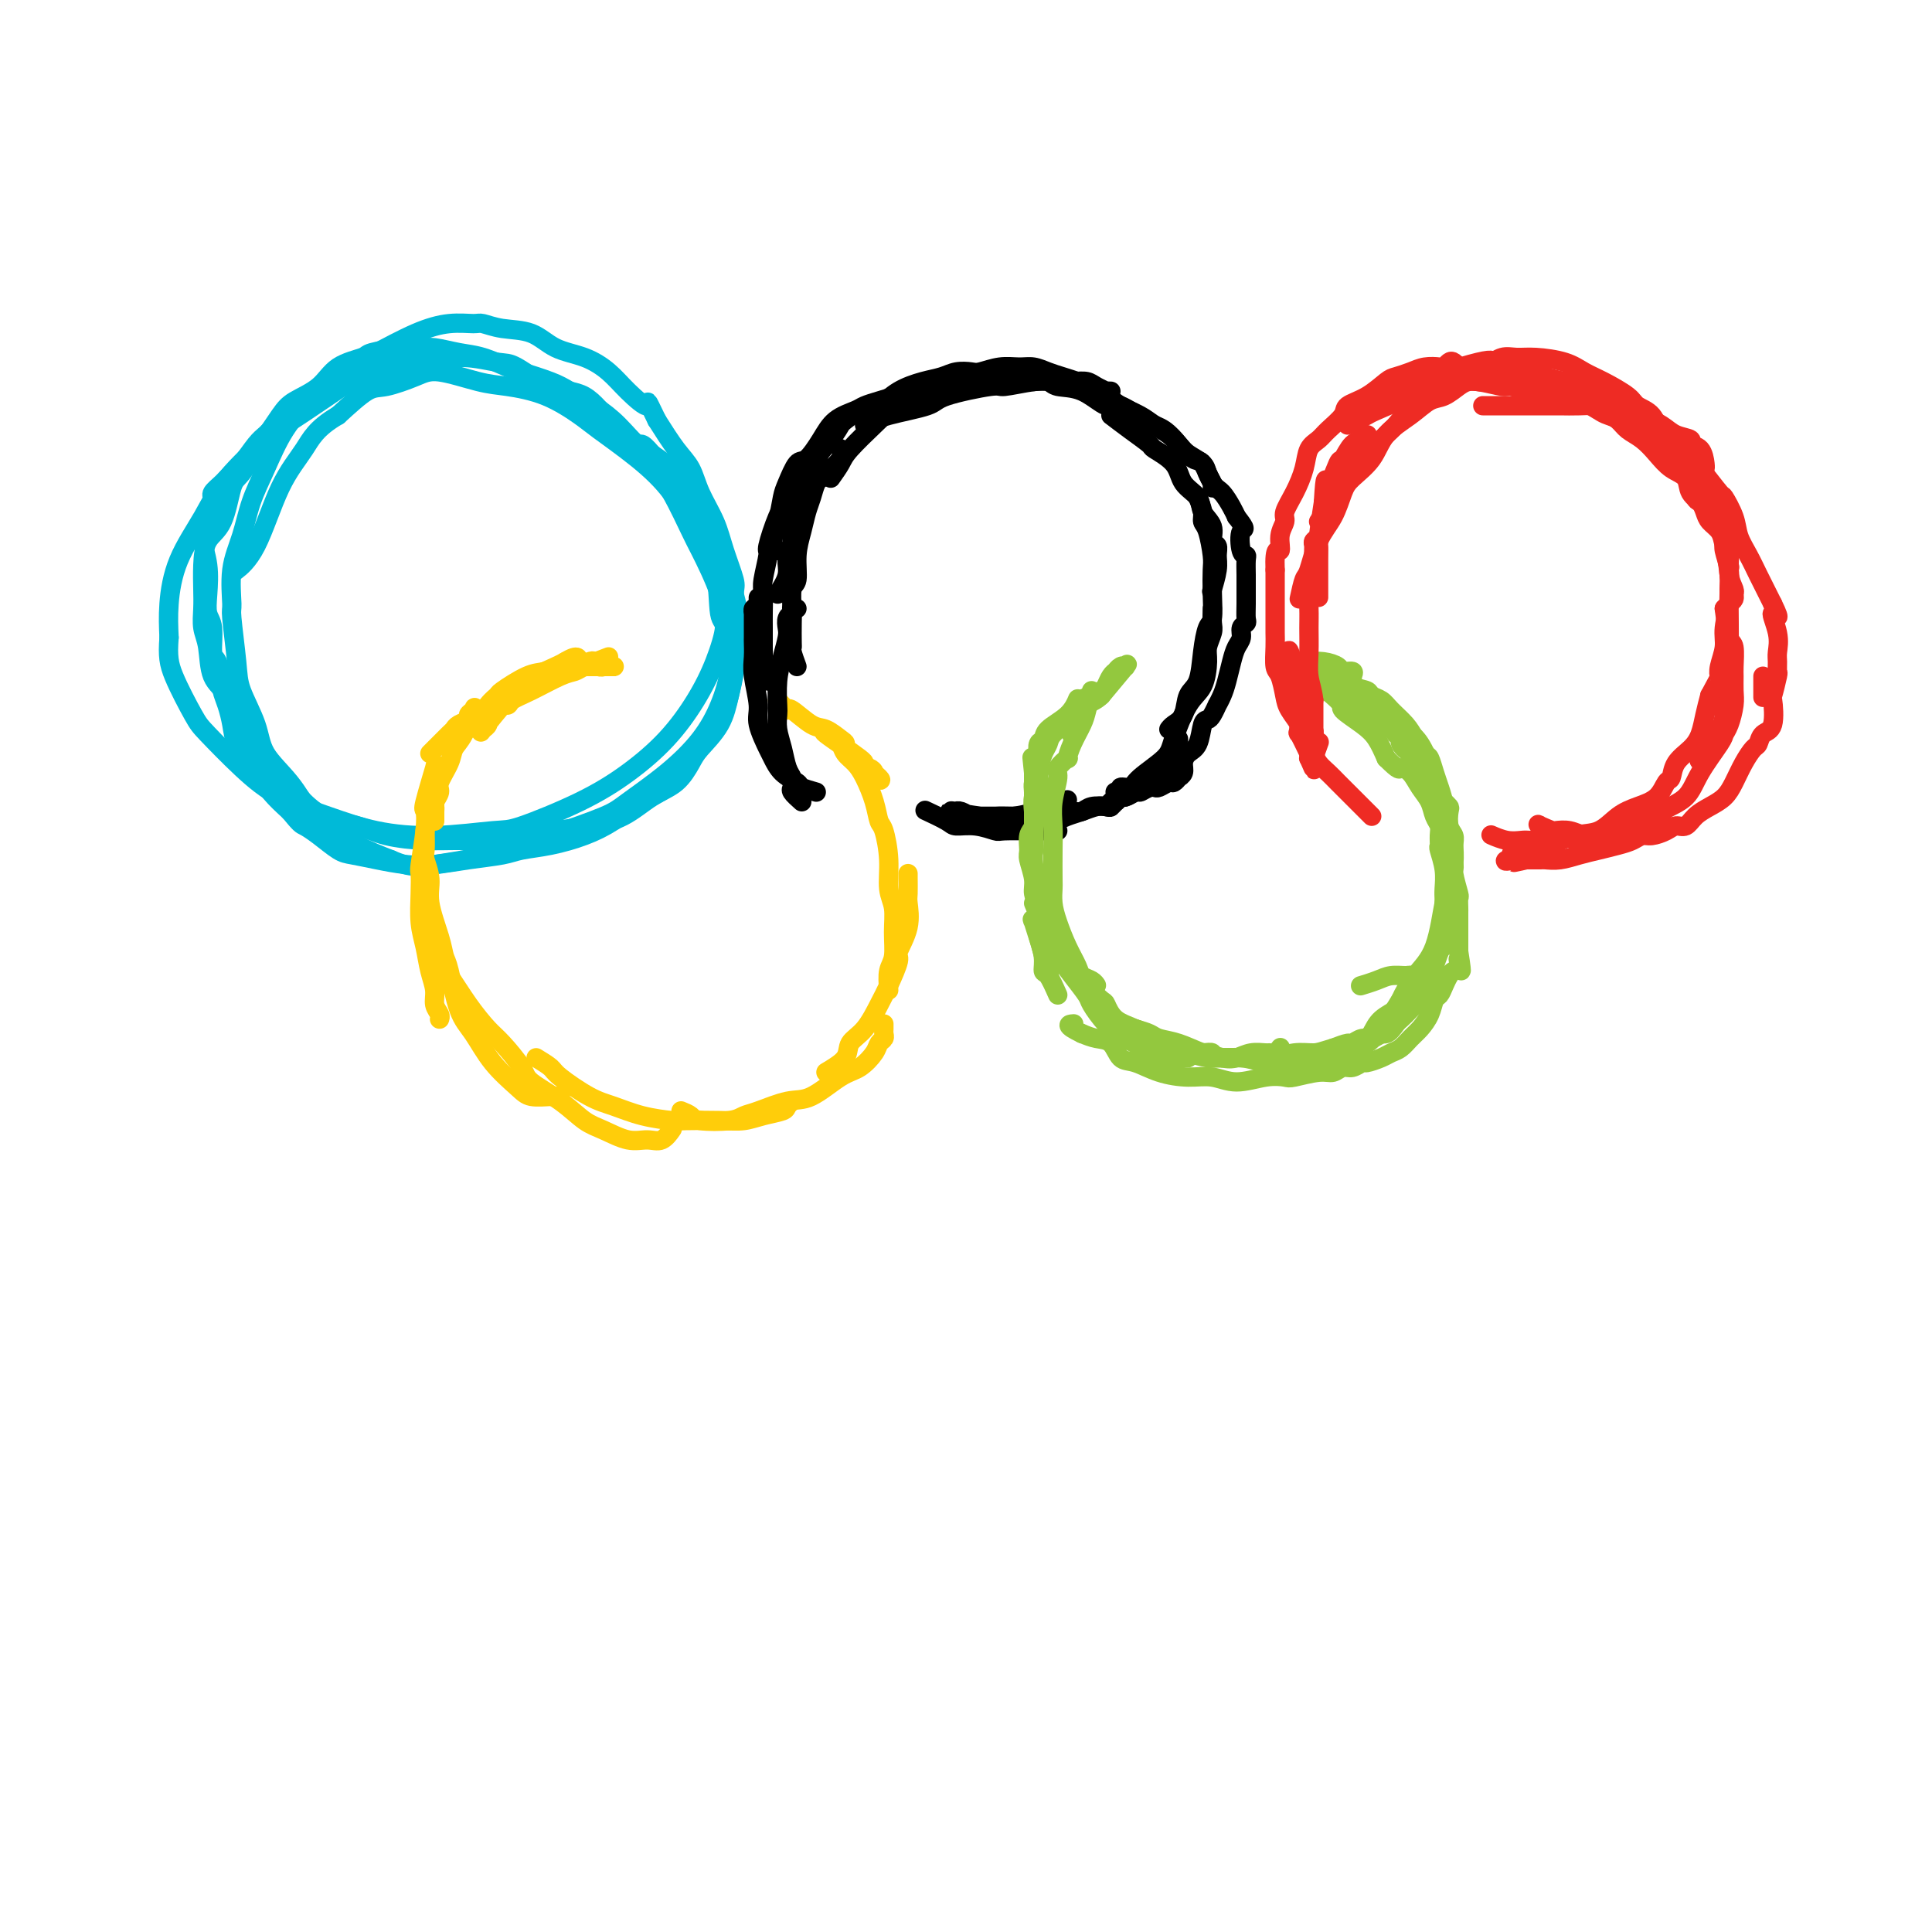 <svg viewBox='0 0 400 400' version='1.1' xmlns='http://www.w3.org/2000/svg' xmlns:xlink='http://www.w3.org/1999/xlink'><g fill='none' stroke='rgb(0,186,216)' stroke-width='4' stroke-linecap='round' stroke-linejoin='round'><path d='M60,85c-1.081,1.073 -2.163,2.146 -3,3c-0.837,0.854 -1.431,1.488 -2,2c-0.569,0.512 -1.113,0.900 -2,2c-0.887,1.100 -2.118,2.911 -3,4c-0.882,1.089 -1.416,1.457 -2,2c-0.584,0.543 -1.219,1.259 -2,2c-0.781,0.741 -1.708,1.505 -2,2c-0.292,0.495 0.052,0.722 0,2c-0.052,1.278 -0.498,3.606 -1,5c-0.502,1.394 -1.059,1.855 -1,3c0.059,1.145 0.733,2.976 1,5c0.267,2.024 0.127,4.241 0,6c-0.127,1.759 -0.240,3.059 0,4c0.240,0.941 0.834,1.522 1,3c0.166,1.478 -0.096,3.854 0,5c0.096,1.146 0.551,1.061 1,2c0.449,0.939 0.892,2.901 1,4c0.108,1.099 -0.121,1.335 0,2c0.121,0.665 0.591,1.760 1,3c0.409,1.240 0.756,2.624 1,4c0.244,1.376 0.385,2.745 1,4c0.615,1.255 1.703,2.397 2,3c0.297,0.603 -0.199,0.667 0,1c0.199,0.333 1.092,0.936 2,2c0.908,1.064 1.831,2.590 3,4c1.169,1.410 2.585,2.705 4,4'/><path d='M60,168c2.255,2.769 2.394,2.692 3,3c0.606,0.308 1.679,1.000 3,2c1.321,1.000 2.889,2.307 4,3c1.111,0.693 1.764,0.771 3,1c1.236,0.229 3.055,0.608 5,1c1.945,0.392 4.016,0.795 6,1c1.984,0.205 3.879,0.210 6,0c2.121,-0.210 4.467,-0.636 7,-1c2.533,-0.364 5.253,-0.666 7,-1c1.747,-0.334 2.521,-0.701 4,-1c1.479,-0.299 3.663,-0.529 6,-1c2.337,-0.471 4.829,-1.184 7,-2c2.171,-0.816 4.023,-1.736 6,-3c1.977,-1.264 4.080,-2.873 6,-4c1.920,-1.127 3.659,-1.774 5,-3c1.341,-1.226 2.285,-3.033 3,-4c0.715,-0.967 1.199,-1.095 2,-2c0.801,-0.905 1.917,-2.589 3,-4c1.083,-1.411 2.132,-2.550 3,-4c0.868,-1.450 1.554,-3.212 2,-5c0.446,-1.788 0.653,-3.603 1,-5c0.347,-1.397 0.833,-2.375 1,-4c0.167,-1.625 0.016,-3.898 0,-5c-0.016,-1.102 0.105,-1.035 0,-2c-0.105,-0.965 -0.436,-2.963 -1,-5c-0.564,-2.037 -1.360,-4.113 -2,-6c-0.640,-1.887 -1.125,-3.586 -2,-5c-0.875,-1.414 -2.142,-2.544 -3,-4c-0.858,-1.456 -1.308,-3.238 -2,-5c-0.692,-1.762 -1.626,-3.503 -3,-5c-1.374,-1.497 -3.187,-2.748 -5,-4'/><path d='M135,94c-2.510,-3.049 -2.286,-1.670 -3,-2c-0.714,-0.330 -2.366,-2.369 -4,-4c-1.634,-1.631 -3.250,-2.856 -5,-4c-1.750,-1.144 -3.633,-2.208 -5,-3c-1.367,-0.792 -2.219,-1.311 -4,-2c-1.781,-0.689 -4.490,-1.547 -6,-2c-1.510,-0.453 -1.821,-0.499 -3,-1c-1.179,-0.501 -3.225,-1.455 -5,-2c-1.775,-0.545 -3.278,-0.679 -5,-1c-1.722,-0.321 -3.662,-0.830 -5,-1c-1.338,-0.170 -2.073,-0.003 -3,0c-0.927,0.003 -2.045,-0.158 -4,0c-1.955,0.158 -4.747,0.637 -6,1c-1.253,0.363 -0.967,0.612 -2,1c-1.033,0.388 -3.384,0.916 -5,2c-1.616,1.084 -2.495,2.725 -4,4c-1.505,1.275 -3.635,2.185 -5,3c-1.365,0.815 -1.964,1.534 -3,3c-1.036,1.466 -2.508,3.678 -4,6c-1.492,2.322 -3.002,4.752 -4,6c-0.998,1.248 -1.483,1.313 -2,3c-0.517,1.687 -1.067,4.996 -2,7c-0.933,2.004 -2.251,2.703 -3,4c-0.749,1.297 -0.929,3.191 -1,5c-0.071,1.809 -0.032,3.534 0,5c0.032,1.466 0.057,2.673 0,4c-0.057,1.327 -0.195,2.776 0,4c0.195,1.224 0.722,2.225 1,4c0.278,1.775 0.306,4.324 1,6c0.694,1.676 2.056,2.479 3,4c0.944,1.521 1.472,3.761 2,6'/><path d='M49,150c1.657,4.331 2.299,5.160 3,6c0.701,0.840 1.460,1.691 3,3c1.540,1.309 3.861,3.075 5,4c1.139,0.925 1.097,1.008 2,2c0.903,0.992 2.752,2.893 5,4c2.248,1.107 4.894,1.422 7,2c2.106,0.578 3.670,1.420 6,2c2.330,0.580 5.425,0.899 8,1c2.575,0.101 4.630,-0.014 7,0c2.370,0.014 5.055,0.157 8,0c2.945,-0.157 6.148,-0.615 8,-1c1.852,-0.385 2.351,-0.696 4,-1c1.649,-0.304 4.448,-0.602 7,-1c2.552,-0.398 4.856,-0.895 7,-2c2.144,-1.105 4.129,-2.818 6,-4c1.871,-1.182 3.628,-1.834 5,-3c1.372,-1.166 2.357,-2.845 3,-4c0.643,-1.155 0.943,-1.785 2,-3c1.057,-1.215 2.872,-3.015 4,-5c1.128,-1.985 1.570,-4.157 2,-6c0.430,-1.843 0.849,-3.358 1,-5c0.151,-1.642 0.034,-3.410 0,-5c-0.034,-1.590 0.014,-3.000 0,-5c-0.014,-2.000 -0.091,-4.589 0,-6c0.091,-1.411 0.348,-1.644 0,-3c-0.348,-1.356 -1.303,-3.834 -2,-6c-0.697,-2.166 -1.137,-4.020 -2,-6c-0.863,-1.980 -2.149,-4.088 -3,-6c-0.851,-1.912 -1.268,-3.630 -2,-5c-0.732,-1.370 -1.781,-2.391 -3,-4c-1.219,-1.609 -2.610,-3.804 -4,-6'/><path d='M136,87c-2.735,-5.656 -1.571,-3.296 -2,-3c-0.429,0.296 -2.451,-1.472 -4,-3c-1.549,-1.528 -2.626,-2.815 -4,-4c-1.374,-1.185 -3.044,-2.269 -5,-3c-1.956,-0.731 -4.199,-1.110 -6,-2c-1.801,-0.890 -3.162,-2.292 -5,-3c-1.838,-0.708 -4.154,-0.722 -6,-1c-1.846,-0.278 -3.221,-0.821 -4,-1c-0.779,-0.179 -0.961,0.007 -2,0c-1.039,-0.007 -2.936,-0.208 -5,0c-2.064,0.208 -4.294,0.826 -7,2c-2.706,1.174 -5.889,2.905 -8,4c-2.111,1.095 -3.149,1.554 -5,3c-1.851,1.446 -4.516,3.879 -6,5c-1.484,1.121 -1.786,0.931 -3,2c-1.214,1.069 -3.338,3.399 -5,6c-1.662,2.601 -2.862,5.475 -4,8c-1.138,2.525 -2.215,4.701 -3,7c-0.785,2.299 -1.279,4.723 -2,7c-0.721,2.277 -1.670,4.409 -2,7c-0.330,2.591 -0.039,5.640 0,7c0.039,1.360 -0.172,1.030 0,3c0.172,1.970 0.727,6.240 1,9c0.273,2.760 0.265,4.010 1,6c0.735,1.990 2.213,4.719 3,7c0.787,2.281 0.883,4.112 2,6c1.117,1.888 3.255,3.832 5,6c1.745,2.168 3.097,4.561 4,6c0.903,1.439 1.359,1.926 3,3c1.641,1.074 4.469,2.735 7,4c2.531,1.265 4.766,2.132 7,3'/><path d='M81,178c4.168,1.845 6.088,1.458 9,1c2.912,-0.458 6.815,-0.987 11,-2c4.185,-1.013 8.654,-2.509 13,-4c4.346,-1.491 8.571,-2.977 11,-4c2.429,-1.023 3.061,-1.584 5,-3c1.939,-1.416 5.186,-3.688 8,-6c2.814,-2.312 5.195,-4.666 7,-7c1.805,-2.334 3.034,-4.650 4,-7c0.966,-2.350 1.670,-4.736 2,-7c0.330,-2.264 0.287,-4.407 0,-7c-0.287,-2.593 -0.818,-5.636 -2,-9c-1.182,-3.364 -3.014,-7.048 -4,-9c-0.986,-1.952 -1.125,-2.173 -2,-4c-0.875,-1.827 -2.485,-5.260 -4,-8c-1.515,-2.740 -2.934,-4.787 -5,-7c-2.066,-2.213 -4.780,-4.592 -7,-7c-2.220,-2.408 -3.946,-4.846 -6,-6c-2.054,-1.154 -4.434,-1.025 -7,-2c-2.566,-0.975 -5.317,-3.056 -7,-4c-1.683,-0.944 -2.297,-0.751 -4,-1c-1.703,-0.249 -4.495,-0.939 -7,-1c-2.505,-0.061 -4.724,0.507 -8,1c-3.276,0.493 -7.608,0.913 -11,2c-3.392,1.087 -5.844,2.843 -9,5c-3.156,2.157 -7.016,4.716 -9,6c-1.984,1.284 -2.090,1.293 -4,3c-1.910,1.707 -5.622,5.112 -8,8c-2.378,2.888 -3.421,5.259 -5,8c-1.579,2.741 -3.694,5.853 -5,9c-1.306,3.147 -1.802,6.328 -2,9c-0.198,2.672 -0.099,4.836 0,7'/><path d='M35,132c-0.301,3.842 -0.052,5.448 1,8c1.052,2.552 2.907,6.052 4,8c1.093,1.948 1.424,2.346 3,4c1.576,1.654 4.396,4.563 7,7c2.604,2.437 4.991,4.400 8,6c3.009,1.600 6.640,2.835 10,4c3.360,1.165 6.450,2.259 10,3c3.550,0.741 7.559,1.127 12,1c4.441,-0.127 9.312,-0.768 12,-1c2.688,-0.232 3.191,-0.054 6,-1c2.809,-0.946 7.925,-3.015 12,-5c4.075,-1.985 7.111,-3.884 10,-6c2.889,-2.116 5.632,-4.448 8,-7c2.368,-2.552 4.361,-5.324 6,-8c1.639,-2.676 2.925,-5.255 4,-8c1.075,-2.745 1.938,-5.656 2,-7c0.062,-1.344 -0.678,-1.120 -1,-3c-0.322,-1.880 -0.225,-5.866 -1,-9c-0.775,-3.134 -2.420,-5.418 -4,-8c-1.580,-2.582 -3.094,-5.461 -5,-8c-1.906,-2.539 -4.204,-4.736 -7,-7c-2.796,-2.264 -6.092,-4.594 -8,-6c-1.908,-1.406 -2.429,-1.887 -4,-3c-1.571,-1.113 -4.192,-2.857 -7,-4c-2.808,-1.143 -5.802,-1.686 -8,-2c-2.198,-0.314 -3.601,-0.399 -6,-1c-2.399,-0.601 -5.795,-1.716 -8,-2c-2.205,-0.284 -3.220,0.264 -5,1c-1.780,0.736 -4.325,1.660 -6,2c-1.675,0.340 -2.478,0.097 -4,1c-1.522,0.903 -3.761,2.951 -6,5'/><path d='M70,86c-4.595,2.666 -5.582,4.830 -7,7c-1.418,2.170 -3.267,4.344 -5,8c-1.733,3.656 -3.351,8.792 -5,12c-1.649,3.208 -3.328,4.488 -4,5c-0.672,0.512 -0.336,0.256 0,0'/></g>
<g fill='none' stroke='rgb(255,205,10)' stroke-width='4' stroke-linecap='round' stroke-linejoin='round'><path d='M89,156c1.591,-1.601 3.182,-3.203 4,-4c0.818,-0.797 0.864,-0.791 1,-1c0.136,-0.209 0.364,-0.635 1,-1c0.636,-0.365 1.682,-0.670 2,-1c0.318,-0.330 -0.090,-0.686 0,-1c0.090,-0.314 0.677,-0.588 1,-1c0.323,-0.412 0.380,-0.962 0,0c-0.380,0.962 -1.197,3.437 -2,5c-0.803,1.563 -1.592,2.215 -2,3c-0.408,0.785 -0.435,1.702 -1,3c-0.565,1.298 -1.668,2.978 -2,4c-0.332,1.022 0.107,1.387 0,2c-0.107,0.613 -0.761,1.474 -1,2c-0.239,0.526 -0.064,0.715 0,1c0.064,0.285 0.017,0.665 0,1c-0.017,0.335 -0.005,0.626 0,1c0.005,0.374 0.001,0.831 0,1c-0.001,0.169 -0.000,0.048 0,-1c0.000,-1.048 0.000,-3.024 0,-5'/><path d='M90,164c0.001,-0.893 0.002,-0.624 0,-1c-0.002,-0.376 -0.008,-1.396 0,-2c0.008,-0.604 0.030,-0.791 0,-1c-0.030,-0.209 -0.112,-0.440 0,-1c0.112,-0.560 0.419,-1.449 0,0c-0.419,1.449 -1.562,5.237 -2,7c-0.438,1.763 -0.170,1.502 0,2c0.170,0.498 0.241,1.756 0,4c-0.241,2.244 -0.794,5.474 -1,7c-0.206,1.526 -0.067,1.349 0,2c0.067,0.651 0.060,2.131 0,4c-0.060,1.869 -0.175,4.128 0,6c0.175,1.872 0.639,3.355 1,5c0.361,1.645 0.619,3.450 1,5c0.381,1.550 0.887,2.846 1,4c0.113,1.154 -0.166,2.166 0,3c0.166,0.834 0.776,1.492 1,2c0.224,0.508 0.060,0.868 0,1c-0.060,0.132 -0.017,0.038 0,0c0.017,-0.038 0.009,-0.019 0,0'/><path d='M88,172c0.034,1.558 0.068,3.116 0,4c-0.068,0.884 -0.240,1.095 0,2c0.240,0.905 0.890,2.506 1,4c0.110,1.494 -0.319,2.882 0,5c0.319,2.118 1.386,4.966 2,7c0.614,2.034 0.774,3.253 1,4c0.226,0.747 0.518,1.022 1,3c0.482,1.978 1.152,5.658 2,8c0.848,2.342 1.872,3.345 3,5c1.128,1.655 2.358,3.960 4,6c1.642,2.040 3.694,3.815 5,5c1.306,1.185 1.866,1.782 3,2c1.134,0.218 2.844,0.059 4,0c1.156,-0.059 1.759,-0.017 2,0c0.241,0.017 0.121,0.008 0,0'/><path d='M90,198c0.920,1.148 1.841,2.296 3,4c1.159,1.704 2.558,3.964 4,6c1.442,2.036 2.927,3.849 4,5c1.073,1.151 1.736,1.639 3,3c1.264,1.361 3.131,3.596 4,5c0.869,1.404 0.742,1.978 2,3c1.258,1.022 3.901,2.494 6,4c2.099,1.506 3.654,3.047 5,4c1.346,0.953 2.484,1.320 4,2c1.516,0.680 3.412,1.674 5,2c1.588,0.326 2.869,-0.016 4,0c1.131,0.016 2.112,0.389 3,0c0.888,-0.389 1.682,-1.540 2,-2c0.318,-0.460 0.159,-0.230 0,0'/><path d='M111,219c1.193,0.728 2.385,1.455 3,2c0.615,0.545 0.651,0.906 2,2c1.349,1.094 4.009,2.920 6,4c1.991,1.080 3.312,1.414 5,2c1.688,0.586 3.743,1.426 6,2c2.257,0.574 4.717,0.883 6,1c1.283,0.117 1.388,0.042 3,0c1.612,-0.042 4.732,-0.053 7,0c2.268,0.053 3.683,0.168 5,0c1.317,-0.168 2.535,-0.620 4,-1c1.465,-0.380 3.176,-0.690 4,-1c0.824,-0.310 0.760,-0.622 1,-1c0.240,-0.378 0.783,-0.822 1,-1c0.217,-0.178 0.109,-0.089 0,0'/><path d='M141,230c0.780,0.317 1.560,0.633 2,1c0.440,0.367 0.539,0.784 2,1c1.461,0.216 4.282,0.229 6,0c1.718,-0.229 2.332,-0.702 3,-1c0.668,-0.298 1.389,-0.421 3,-1c1.611,-0.579 4.113,-1.615 6,-2c1.887,-0.385 3.160,-0.120 5,-1c1.840,-0.880 4.248,-2.904 6,-4c1.752,-1.096 2.848,-1.263 4,-2c1.152,-0.737 2.361,-2.042 3,-3c0.639,-0.958 0.707,-1.567 1,-2c0.293,-0.433 0.811,-0.691 1,-1c0.189,-0.309 0.051,-0.671 0,-1c-0.051,-0.329 -0.014,-0.627 0,-1c0.014,-0.373 0.004,-0.821 0,-1c-0.004,-0.179 -0.002,-0.090 0,0'/><path d='M171,222c1.647,-0.985 3.294,-1.969 4,-3c0.706,-1.031 0.470,-2.108 1,-3c0.530,-0.892 1.825,-1.598 3,-3c1.175,-1.402 2.231,-3.500 3,-5c0.769,-1.500 1.250,-2.402 2,-4c0.750,-1.598 1.770,-3.893 2,-5c0.230,-1.107 -0.331,-1.026 0,-2c0.331,-0.974 1.553,-3.002 2,-5c0.447,-1.998 0.120,-3.965 0,-5c-0.120,-1.035 -0.032,-1.139 0,-2c0.032,-0.861 0.009,-2.478 0,-3c-0.009,-0.522 -0.002,0.052 0,0c0.002,-0.052 0.001,-0.729 0,-1c-0.001,-0.271 -0.000,-0.135 0,0'/><path d='M184,205c-0.116,-1.468 -0.231,-2.936 0,-4c0.231,-1.064 0.809,-1.724 1,-3c0.191,-1.276 -0.004,-3.169 0,-5c0.004,-1.831 0.208,-3.602 0,-5c-0.208,-1.398 -0.828,-2.424 -1,-4c-0.172,-1.576 0.106,-3.703 0,-6c-0.106,-2.297 -0.594,-4.765 -1,-6c-0.406,-1.235 -0.728,-1.237 -1,-2c-0.272,-0.763 -0.492,-2.288 -1,-4c-0.508,-1.712 -1.303,-3.612 -2,-5c-0.697,-1.388 -1.296,-2.266 -2,-3c-0.704,-0.734 -1.514,-1.325 -2,-2c-0.486,-0.675 -0.649,-1.433 -1,-2c-0.351,-0.567 -0.889,-0.941 -1,-1c-0.111,-0.059 0.206,0.198 0,0c-0.206,-0.198 -0.937,-0.851 -1,-1c-0.063,-0.149 0.540,0.208 0,0c-0.540,-0.208 -2.222,-0.979 -1,0c1.222,0.979 5.349,3.708 7,5c1.651,1.292 0.825,1.146 0,1'/><path d='M178,158c1.155,0.950 1.542,0.826 2,1c0.458,0.174 0.989,0.646 1,1c0.011,0.354 -0.496,0.591 0,1c0.496,0.409 1.994,0.992 1,0c-0.994,-0.992 -4.480,-3.559 -6,-5c-1.520,-1.441 -1.073,-1.757 -1,-2c0.073,-0.243 -0.228,-0.415 -1,-1c-0.772,-0.585 -2.013,-1.585 -3,-2c-0.987,-0.415 -1.718,-0.244 -3,-1c-1.282,-0.756 -3.114,-2.437 -4,-3c-0.886,-0.563 -0.825,-0.007 -1,0c-0.175,0.007 -0.586,-0.537 -1,-1c-0.414,-0.463 -0.833,-0.847 -1,-1c-0.167,-0.153 -0.084,-0.077 0,0'/><path d='M126,136c-1.937,0.742 -3.875,1.483 -5,2c-1.125,0.517 -1.438,0.808 -2,1c-0.562,0.192 -1.373,0.284 -3,1c-1.627,0.716 -4.071,2.055 -6,3c-1.929,0.945 -3.344,1.496 -4,2c-0.656,0.504 -0.553,0.961 -1,1c-0.447,0.039 -1.444,-0.340 -2,0c-0.556,0.340 -0.671,1.398 -1,2c-0.329,0.602 -0.872,0.748 -1,1c-0.128,0.252 0.157,0.609 0,1c-0.157,0.391 -0.758,0.816 -1,1c-0.242,0.184 -0.125,0.127 0,0c0.125,-0.127 0.257,-0.323 0,0c-0.257,0.323 -0.902,1.167 0,0c0.902,-1.167 3.351,-4.344 5,-6c1.649,-1.656 2.497,-1.792 3,-2c0.503,-0.208 0.661,-0.489 1,-1c0.339,-0.511 0.861,-1.253 2,-2c1.139,-0.747 2.897,-1.499 4,-2c1.103,-0.501 1.552,-0.750 2,-1'/><path d='M117,137c3.046,-1.861 2.662,-0.513 3,0c0.338,0.513 1.397,0.190 2,0c0.603,-0.190 0.751,-0.247 1,0c0.249,0.247 0.598,0.798 1,1c0.402,0.202 0.857,0.054 1,0c0.143,-0.054 -0.027,-0.014 0,0c0.027,0.014 0.252,0.003 1,0c0.748,-0.003 2.020,0.003 1,0c-1.020,-0.003 -4.332,-0.014 -6,0c-1.668,0.014 -1.691,0.053 -2,0c-0.309,-0.053 -0.905,-0.197 -2,0c-1.095,0.197 -2.691,0.736 -4,1c-1.309,0.264 -2.331,0.252 -4,1c-1.669,0.748 -3.985,2.257 -5,3c-1.015,0.743 -0.728,0.721 -1,1c-0.272,0.279 -1.104,0.858 -2,2c-0.896,1.142 -1.857,2.846 -3,4c-1.143,1.154 -2.470,1.758 -3,2c-0.530,0.242 -0.265,0.121 0,0'/></g>
<g fill='none' stroke='rgb(0,0,0)' stroke-width='4' stroke-linecap='round' stroke-linejoin='round'><path d='M166,166c-0.844,-0.756 -1.689,-1.511 -2,-2c-0.311,-0.489 -0.089,-0.711 0,-1c0.089,-0.289 0.044,-0.644 0,-1'/><path d='M164,162c-0.261,-0.775 0.088,-0.712 0,-1c-0.088,-0.288 -0.612,-0.928 -1,-2c-0.388,-1.072 -0.641,-2.575 -1,-4c-0.359,-1.425 -0.826,-2.772 -1,-4c-0.174,-1.228 -0.057,-2.339 0,-3c0.057,-0.661 0.054,-0.873 0,-2c-0.054,-1.127 -0.159,-3.170 0,-5c0.159,-1.830 0.582,-3.447 1,-5c0.418,-1.553 0.830,-3.042 1,-4c0.170,-0.958 0.098,-1.385 0,-2c-0.098,-0.615 -0.224,-1.419 0,-2c0.224,-0.581 0.796,-0.940 1,-1c0.204,-0.060 0.041,0.180 0,0c-0.041,-0.180 0.041,-0.780 0,-1c-0.041,-0.220 -0.203,-0.059 0,0c0.203,0.059 0.772,0.017 1,0c0.228,-0.017 0.114,-0.008 0,0'/><path d='M165,138c-0.422,-1.157 -0.845,-2.314 -1,-3c-0.155,-0.686 -0.043,-0.902 0,-1c0.043,-0.098 0.015,-0.079 0,-1c-0.015,-0.921 -0.019,-2.783 0,-4c0.019,-1.217 0.061,-1.788 0,-3c-0.061,-1.212 -0.224,-3.066 0,-4c0.224,-0.934 0.833,-0.949 1,-2c0.167,-1.051 -0.110,-3.140 0,-5c0.110,-1.860 0.607,-3.493 1,-5c0.393,-1.507 0.680,-2.888 1,-4c0.320,-1.112 0.671,-1.953 1,-3c0.329,-1.047 0.634,-2.298 1,-3c0.366,-0.702 0.791,-0.854 1,-1c0.209,-0.146 0.200,-0.287 1,-1c0.800,-0.713 2.408,-2.000 3,-3c0.592,-1.000 0.169,-1.714 0,-2c-0.169,-0.286 -0.085,-0.143 0,0'/><path d='M161,123c0.878,-1.388 1.756,-2.775 2,-4c0.244,-1.225 -0.146,-2.287 0,-3c0.146,-0.713 0.830,-1.078 1,-2c0.170,-0.922 -0.172,-2.402 0,-4c0.172,-1.598 0.859,-3.315 1,-4c0.141,-0.685 -0.265,-0.337 0,-1c0.265,-0.663 1.200,-2.338 2,-4c0.800,-1.662 1.463,-3.311 2,-5c0.537,-1.689 0.947,-3.419 2,-5c1.053,-1.581 2.749,-3.012 4,-4c1.251,-0.988 2.057,-1.532 3,-2c0.943,-0.468 2.022,-0.861 3,-1c0.978,-0.139 1.856,-0.023 2,0c0.144,0.023 -0.446,-0.045 0,0c0.446,0.045 1.928,0.204 3,0c1.072,-0.204 1.735,-0.773 2,-1c0.265,-0.227 0.133,-0.114 0,0'/><path d='M172,99c0.757,-1.067 1.514,-2.134 2,-3c0.486,-0.866 0.701,-1.531 2,-3c1.299,-1.469 3.682,-3.740 5,-5c1.318,-1.260 1.571,-1.507 2,-2c0.429,-0.493 1.034,-1.232 2,-2c0.966,-0.768 2.292,-1.564 3,-2c0.708,-0.436 0.798,-0.513 2,-1c1.202,-0.487 3.515,-1.385 5,-2c1.485,-0.615 2.143,-0.946 3,-1c0.857,-0.054 1.915,0.168 3,0c1.085,-0.168 2.198,-0.725 3,-1c0.802,-0.275 1.293,-0.266 2,0c0.707,0.266 1.631,0.790 2,1c0.369,0.210 0.185,0.105 0,0'/><path d='M179,88c1.259,-0.663 2.518,-1.325 5,-2c2.482,-0.675 6.187,-1.361 8,-2c1.813,-0.639 1.734,-1.229 4,-2c2.266,-0.771 6.879,-1.723 9,-2c2.121,-0.277 1.751,0.121 3,0c1.249,-0.121 4.116,-0.762 6,-1c1.884,-0.238 2.786,-0.074 4,0c1.214,0.074 2.741,0.058 4,0c1.259,-0.058 2.250,-0.159 3,0c0.750,0.159 1.259,0.579 2,1c0.741,0.421 1.714,0.845 2,1c0.286,0.155 -0.115,0.042 0,0c0.115,-0.042 0.747,-0.012 1,0c0.253,0.012 0.126,0.006 0,0'/><path d='M214,79c1.157,-0.109 2.313,-0.218 3,0c0.687,0.218 0.903,0.762 2,1c1.097,0.238 3.073,0.170 5,1c1.927,0.830 3.805,2.558 5,3c1.195,0.442 1.708,-0.401 3,0c1.292,0.401 3.362,2.047 5,3c1.638,0.953 2.844,1.214 4,2c1.156,0.786 2.261,2.098 3,3c0.739,0.902 1.112,1.394 2,2c0.888,0.606 2.290,1.325 3,2c0.710,0.675 0.726,1.305 1,2c0.274,0.695 0.804,1.456 1,2c0.196,0.544 0.056,0.870 0,1c-0.056,0.130 -0.028,0.065 0,0'/><path d='M230,86c1.238,0.941 2.476,1.883 4,3c1.524,1.117 3.333,2.410 4,3c0.667,0.590 0.191,0.479 1,1c0.809,0.521 2.904,1.675 4,3c1.096,1.325 1.193,2.821 2,4c0.807,1.179 2.325,2.041 3,3c0.675,0.959 0.506,2.014 1,3c0.494,0.986 1.650,1.904 2,3c0.350,1.096 -0.106,2.371 0,3c0.106,0.629 0.774,0.610 1,1c0.226,0.390 0.009,1.187 0,2c-0.009,0.813 0.190,1.642 0,3c-0.190,1.358 -0.769,3.245 -1,4c-0.231,0.755 -0.116,0.377 0,0'/><path d='M248,103c0.445,1.066 0.890,2.132 1,3c0.110,0.868 -0.114,1.539 0,2c0.114,0.461 0.567,0.712 1,2c0.433,1.288 0.845,3.613 1,5c0.155,1.387 0.052,1.835 0,3c-0.052,1.165 -0.054,3.047 0,5c0.054,1.953 0.165,3.977 0,5c-0.165,1.023 -0.607,1.044 -1,2c-0.393,0.956 -0.739,2.847 -1,5c-0.261,2.153 -0.438,4.566 -1,6c-0.562,1.434 -1.510,1.887 -2,3c-0.490,1.113 -0.523,2.886 -1,4c-0.477,1.114 -1.398,1.569 -2,2c-0.602,0.431 -0.886,0.837 -1,1c-0.114,0.163 -0.057,0.081 0,0'/><path d='M251,126c-0.031,1.118 -0.062,2.235 0,3c0.062,0.765 0.218,1.177 0,2c-0.218,0.823 -0.811,2.058 -1,3c-0.189,0.942 0.027,1.591 0,3c-0.027,1.409 -0.298,3.578 -1,5c-0.702,1.422 -1.836,2.098 -3,4c-1.164,1.902 -2.358,5.030 -3,7c-0.642,1.970 -0.731,2.780 -2,4c-1.269,1.220 -3.717,2.849 -5,4c-1.283,1.151 -1.402,1.825 -2,2c-0.598,0.175 -1.676,-0.149 -2,0c-0.324,0.149 0.105,0.771 0,1c-0.105,0.229 -0.744,0.065 -1,0c-0.256,-0.065 -0.128,-0.033 0,0'/><path d='M244,153c-0.394,1.126 -0.787,2.252 -1,3c-0.213,0.748 -0.245,1.117 -1,2c-0.755,0.883 -2.233,2.279 -3,3c-0.767,0.721 -0.821,0.766 -1,1c-0.179,0.234 -0.481,0.655 -1,1c-0.519,0.345 -1.253,0.613 -2,1c-0.747,0.387 -1.506,0.892 -2,1c-0.494,0.108 -0.723,-0.181 -1,0c-0.277,0.181 -0.601,0.832 -1,1c-0.399,0.168 -0.872,-0.148 -1,0c-0.128,0.148 0.090,0.760 0,1c-0.090,0.240 -0.488,0.107 -1,0c-0.512,-0.107 -1.137,-0.187 -2,0c-0.863,0.187 -1.965,0.642 -3,1c-1.035,0.358 -2.004,0.618 -3,1c-0.996,0.382 -2.020,0.887 -3,1c-0.980,0.113 -1.917,-0.166 -3,0c-1.083,0.166 -2.313,0.777 -3,1c-0.687,0.223 -0.830,0.060 -1,0c-0.170,-0.060 -0.366,-0.016 -1,0c-0.634,0.016 -1.704,0.004 -2,0c-0.296,-0.004 0.183,-0.001 0,0c-0.183,0.001 -1.027,0.000 -1,0c0.027,-0.000 0.925,-0.000 1,0c0.075,0.000 -0.672,0.000 0,0c0.672,-0.000 2.763,-0.000 4,0c1.237,0.000 1.618,0.000 2,0'/><path d='M214,171c1.049,-0.061 0.672,-0.212 1,0c0.328,0.212 1.360,0.789 2,1c0.640,0.211 0.886,0.057 1,0c0.114,-0.057 0.095,-0.015 0,0c-0.095,0.015 -0.266,0.004 0,0c0.266,-0.004 0.968,-0.001 1,0c0.032,0.001 -0.605,0.001 -1,0c-0.395,-0.001 -0.548,-0.004 -1,0c-0.452,0.004 -1.203,0.016 -3,0c-1.797,-0.016 -4.639,-0.059 -6,0c-1.361,0.059 -1.241,0.219 -2,0c-0.759,-0.219 -2.397,-0.815 -4,-1c-1.603,-0.185 -3.172,0.043 -4,0c-0.828,-0.043 -0.915,-0.358 -2,-1c-1.085,-0.642 -3.167,-1.612 -4,-2c-0.833,-0.388 -0.416,-0.194 0,0'/><path d='M169,164c-1.230,-0.348 -2.461,-0.695 -3,-1c-0.539,-0.305 -0.387,-0.567 -1,-1c-0.613,-0.433 -1.992,-1.036 -3,-2c-1.008,-0.964 -1.647,-2.288 -2,-3c-0.353,-0.712 -0.420,-0.812 -1,-2c-0.580,-1.188 -1.672,-3.464 -2,-5c-0.328,-1.536 0.108,-2.333 0,-4c-0.108,-1.667 -0.761,-4.205 -1,-6c-0.239,-1.795 -0.064,-2.848 0,-4c0.064,-1.152 0.017,-2.404 0,-3c-0.017,-0.596 -0.005,-0.537 0,-1c0.005,-0.463 0.001,-1.449 0,-2c-0.001,-0.551 -0.000,-0.669 0,-1c0.000,-0.331 -0.001,-0.877 0,-1c0.001,-0.123 0.003,0.177 0,0c-0.003,-0.177 -0.011,-0.831 0,-1c0.011,-0.169 0.041,0.147 0,0c-0.041,-0.147 -0.155,-0.756 0,-1c0.155,-0.244 0.577,-0.122 1,0'/><path d='M157,126c0.000,-4.000 0.000,-2.000 0,0'/><path d='M159,141c-0.423,-1.074 -0.845,-2.148 -1,-3c-0.155,-0.852 -0.041,-1.481 0,-2c0.041,-0.519 0.010,-0.926 0,-2c-0.010,-1.074 0.002,-2.814 0,-4c-0.002,-1.186 -0.016,-1.819 0,-3c0.016,-1.181 0.063,-2.910 0,-4c-0.063,-1.090 -0.234,-1.540 0,-3c0.234,-1.460 0.875,-3.929 1,-5c0.125,-1.071 -0.266,-0.745 0,-2c0.266,-1.255 1.189,-4.090 2,-6c0.811,-1.910 1.510,-2.893 2,-4c0.490,-1.107 0.771,-2.337 1,-3c0.229,-0.663 0.405,-0.759 1,-1c0.595,-0.241 1.610,-0.625 2,-1c0.390,-0.375 0.156,-0.740 1,-2c0.844,-1.260 2.766,-3.416 4,-5c1.234,-1.584 1.781,-2.595 2,-3c0.219,-0.405 0.109,-0.202 0,0'/><path d='M161,114c-0.510,-0.528 -1.020,-1.056 -1,-2c0.020,-0.944 0.571,-2.302 1,-4c0.429,-1.698 0.737,-3.734 1,-5c0.263,-1.266 0.481,-1.760 1,-3c0.519,-1.240 1.340,-3.225 2,-4c0.660,-0.775 1.159,-0.340 2,-1c0.841,-0.660 2.024,-2.414 3,-4c0.976,-1.586 1.746,-3.002 3,-4c1.254,-0.998 2.992,-1.577 4,-2c1.008,-0.423 1.286,-0.691 2,-1c0.714,-0.309 1.862,-0.661 3,-1c1.138,-0.339 2.264,-0.665 3,-1c0.736,-0.335 1.080,-0.677 2,-1c0.920,-0.323 2.416,-0.626 4,-1c1.584,-0.374 3.255,-0.818 4,-1c0.745,-0.182 0.563,-0.101 1,0c0.437,0.101 1.494,0.223 2,0c0.506,-0.223 0.462,-0.792 1,-1c0.538,-0.208 1.660,-0.056 2,0c0.340,0.056 -0.101,0.015 0,0c0.101,-0.015 0.743,-0.004 1,0c0.257,0.004 0.128,0.002 0,0'/><path d='M178,86c1.362,-0.560 2.724,-1.120 4,-2c1.276,-0.880 2.468,-2.078 4,-3c1.532,-0.922 3.406,-1.566 5,-2c1.594,-0.434 2.908,-0.656 4,-1c1.092,-0.344 1.962,-0.810 3,-1c1.038,-0.190 2.245,-0.104 3,0c0.755,0.104 1.059,0.227 2,0c0.941,-0.227 2.520,-0.804 4,-1c1.480,-0.196 2.862,-0.011 4,0c1.138,0.011 2.032,-0.153 3,0c0.968,0.153 2.010,0.621 3,1c0.990,0.379 1.930,0.668 3,1c1.070,0.332 2.271,0.708 3,1c0.729,0.292 0.985,0.501 2,1c1.015,0.499 2.790,1.289 4,2c1.210,0.711 1.856,1.344 3,2c1.144,0.656 2.785,1.336 4,2c1.215,0.664 2.002,1.313 3,2c0.998,0.687 2.207,1.413 3,2c0.793,0.587 1.171,1.034 2,2c0.829,0.966 2.110,2.451 3,3c0.890,0.549 1.391,0.164 2,1c0.609,0.836 1.328,2.894 2,4c0.672,1.106 1.296,1.259 2,2c0.704,0.741 1.487,2.069 2,3c0.513,0.931 0.757,1.466 1,2'/><path d='M256,107c2.409,3.082 1.430,2.286 1,3c-0.430,0.714 -0.311,2.938 0,4c0.311,1.062 0.816,0.962 1,1c0.184,0.038 0.049,0.213 0,1c-0.049,0.787 -0.012,2.186 0,3c0.012,0.814 -0.001,1.043 0,2c0.001,0.957 0.015,2.641 0,4c-0.015,1.359 -0.060,2.394 0,3c0.060,0.606 0.223,0.783 0,1c-0.223,0.217 -0.833,0.473 -1,1c-0.167,0.527 0.110,1.323 0,2c-0.110,0.677 -0.608,1.233 -1,2c-0.392,0.767 -0.679,1.745 -1,3c-0.321,1.255 -0.678,2.788 -1,4c-0.322,1.212 -0.611,2.104 -1,3c-0.389,0.896 -0.878,1.795 -1,2c-0.122,0.205 0.123,-0.285 0,0c-0.123,0.285 -0.614,1.347 -1,2c-0.386,0.653 -0.668,0.899 -1,1c-0.332,0.101 -0.715,0.058 -1,1c-0.285,0.942 -0.473,2.869 -1,4c-0.527,1.131 -1.394,1.465 -2,2c-0.606,0.535 -0.950,1.272 -1,2c-0.050,0.728 0.195,1.448 0,2c-0.195,0.552 -0.829,0.936 -1,1c-0.171,0.064 0.123,-0.193 0,0c-0.123,0.193 -0.663,0.836 -1,1c-0.337,0.164 -0.472,-0.152 -1,0c-0.528,0.152 -1.450,0.772 -2,1c-0.550,0.228 -0.729,0.065 -1,0c-0.271,-0.065 -0.636,-0.033 -1,0'/><path d='M238,163c-1.504,0.708 -1.765,0.977 -2,1c-0.235,0.023 -0.445,-0.200 -1,0c-0.555,0.200 -1.456,0.824 -2,1c-0.544,0.176 -0.730,-0.098 -1,0c-0.270,0.098 -0.625,0.566 -1,1c-0.375,0.434 -0.771,0.834 -1,1c-0.229,0.166 -0.292,0.097 -1,0c-0.708,-0.097 -2.062,-0.223 -3,0c-0.938,0.223 -1.459,0.796 -2,1c-0.541,0.204 -1.103,0.041 -2,0c-0.897,-0.041 -2.131,0.042 -3,0c-0.869,-0.042 -1.374,-0.207 -2,0c-0.626,0.207 -1.375,0.788 -2,1c-0.625,0.212 -1.127,0.057 -2,0c-0.873,-0.057 -2.118,-0.015 -3,0c-0.882,0.015 -1.402,0.004 -2,0c-0.598,-0.004 -1.272,-0.000 -2,0c-0.728,0.000 -1.508,-0.004 -2,0c-0.492,0.004 -0.697,0.015 -1,0c-0.303,-0.015 -0.706,-0.056 -1,0c-0.294,0.056 -0.480,0.210 -1,0c-0.520,-0.210 -1.373,-0.785 -2,-1c-0.627,-0.215 -1.029,-0.072 -1,0c0.029,0.072 0.488,0.072 0,0c-0.488,-0.072 -1.925,-0.215 -1,0c0.925,0.215 4.211,0.789 6,1c1.789,0.211 2.083,0.060 3,0c0.917,-0.060 2.459,-0.030 4,0'/><path d='M210,169c3.933,-0.511 8.267,-2.289 10,-3c1.733,-0.711 0.867,-0.356 0,0'/></g>
<g fill='none' stroke='rgb(147,200,62)' stroke-width='4' stroke-linecap='round' stroke-linejoin='round'><path d='M219,206c-0.724,-1.638 -1.448,-3.275 -2,-4c-0.552,-0.725 -0.932,-0.537 -1,-1c-0.068,-0.463 0.175,-1.576 0,-3c-0.175,-1.424 -0.766,-3.158 -1,-4c-0.234,-0.842 -0.109,-0.792 0,-1c0.109,-0.208 0.201,-0.673 0,-1c-0.201,-0.327 -0.695,-0.516 -1,-1c-0.305,-0.484 -0.422,-1.264 0,0c0.422,1.264 1.383,4.571 2,6c0.617,1.429 0.891,0.980 1,1c0.109,0.020 0.055,0.510 0,1'/><path d='M217,199c0.473,1.433 0.155,1.014 0,1c-0.155,-0.014 -0.145,0.376 0,1c0.145,0.624 0.427,1.482 0,0c-0.427,-1.482 -1.563,-5.305 -2,-7c-0.437,-1.695 -0.173,-1.263 0,-2c0.173,-0.737 0.257,-2.643 0,-4c-0.257,-1.357 -0.854,-2.163 -1,-3c-0.146,-0.837 0.161,-1.704 0,-3c-0.161,-1.296 -0.789,-3.021 -1,-4c-0.211,-0.979 -0.005,-1.211 0,-2c0.005,-0.789 -0.191,-2.136 0,-3c0.191,-0.864 0.769,-1.244 1,-2c0.231,-0.756 0.114,-1.887 0,-3c-0.114,-1.113 -0.227,-2.210 0,-3c0.227,-0.790 0.793,-1.275 1,-2c0.207,-0.725 0.055,-1.690 0,-2c-0.055,-0.310 -0.014,0.033 0,0c0.014,-0.033 -0.000,-0.444 0,-1c0.000,-0.556 0.014,-1.257 0,0c-0.014,1.257 -0.055,4.471 0,6c0.055,1.529 0.207,1.373 0,2c-0.207,0.627 -0.773,2.036 -1,3c-0.227,0.964 -0.113,1.482 0,2'/><path d='M214,173c-0.155,2.011 -0.041,1.039 0,1c0.041,-0.039 0.011,0.855 0,1c-0.011,0.145 -0.003,-0.458 0,0c0.003,0.458 -0.000,1.978 0,1c0.000,-0.978 0.003,-4.453 0,-6c-0.003,-1.547 -0.012,-1.167 0,-2c0.012,-0.833 0.045,-2.881 0,-4c-0.045,-1.119 -0.169,-1.310 0,-2c0.169,-0.690 0.630,-1.879 1,-3c0.370,-1.121 0.648,-2.175 1,-3c0.352,-0.825 0.777,-1.420 1,-2c0.223,-0.580 0.244,-1.143 1,-2c0.756,-0.857 2.247,-2.008 3,-3c0.753,-0.992 0.769,-1.824 1,-2c0.231,-0.176 0.678,0.305 1,0c0.322,-0.305 0.520,-1.395 1,-2c0.480,-0.605 1.243,-0.727 2,-1c0.757,-0.273 1.509,-0.699 2,-1c0.491,-0.301 0.723,-0.477 1,-1c0.277,-0.523 0.600,-1.394 1,-2c0.400,-0.606 0.877,-0.946 1,-1c0.123,-0.054 -0.107,0.177 0,0c0.107,-0.177 0.551,-0.763 1,-1c0.449,-0.237 0.904,-0.125 1,0c0.096,0.125 -0.166,0.265 0,0c0.166,-0.265 0.762,-0.933 0,0c-0.762,0.933 -2.881,3.466 -5,6'/><path d='M228,144c-1.100,1.119 -2.351,1.418 -3,2c-0.649,0.582 -0.696,1.449 -1,2c-0.304,0.551 -0.865,0.787 -1,1c-0.135,0.213 0.156,0.404 0,1c-0.156,0.596 -0.759,1.599 -1,2c-0.241,0.401 -0.121,0.201 0,0'/><path d='M226,143c-0.361,1.447 -0.722,2.894 -1,4c-0.278,1.106 -0.475,1.872 -1,3c-0.525,1.128 -1.380,2.617 -2,4c-0.620,1.383 -1.007,2.658 -1,3c0.007,0.342 0.408,-0.251 0,0c-0.408,0.251 -1.626,1.345 -2,2c-0.374,0.655 0.096,0.873 0,2c-0.096,1.127 -0.758,3.165 -1,5c-0.242,1.835 -0.066,3.467 0,5c0.066,1.533 0.020,2.968 0,5c-0.020,2.032 -0.014,4.661 0,6c0.014,1.339 0.035,1.387 0,2c-0.035,0.613 -0.127,1.789 0,3c0.127,1.211 0.471,2.457 1,4c0.529,1.543 1.242,3.384 2,5c0.758,1.616 1.562,3.008 2,4c0.438,0.992 0.509,1.586 1,2c0.491,0.414 1.401,0.650 2,1c0.599,0.350 0.885,0.814 1,1c0.115,0.186 0.057,0.093 0,0'/><path d='M214,187c0.775,1.840 1.549,3.680 2,5c0.451,1.320 0.578,2.119 1,3c0.422,0.881 1.141,1.842 2,3c0.859,1.158 1.860,2.512 3,4c1.140,1.488 2.421,3.109 3,4c0.579,0.891 0.458,1.050 1,2c0.542,0.950 1.747,2.689 3,4c1.253,1.311 2.552,2.194 4,3c1.448,0.806 3.043,1.537 4,2c0.957,0.463 1.276,0.660 2,1c0.724,0.340 1.854,0.823 3,1c1.146,0.177 2.309,0.048 3,0c0.691,-0.048 0.912,-0.014 1,0c0.088,0.014 0.044,0.007 0,0'/><path d='M229,209c0.970,1.170 1.941,2.341 3,3c1.059,0.659 2.208,0.808 3,1c0.792,0.192 1.229,0.429 2,1c0.771,0.571 1.876,1.477 3,2c1.124,0.523 2.268,0.663 3,1c0.732,0.337 1.052,0.871 2,1c0.948,0.129 2.524,-0.147 4,0c1.476,0.147 2.854,0.719 4,1c1.146,0.281 2.061,0.273 3,0c0.939,-0.273 1.901,-0.809 3,-1c1.099,-0.191 2.333,-0.037 3,0c0.667,0.037 0.766,-0.042 1,0c0.234,0.042 0.601,0.203 1,0c0.399,-0.203 0.828,-0.772 1,-1c0.172,-0.228 0.086,-0.114 0,0'/><path d='M245,218c1.463,0.033 2.926,0.065 4,0c1.074,-0.065 1.761,-0.228 2,0c0.239,0.228 0.032,0.846 1,1c0.968,0.154 3.111,-0.158 5,0c1.889,0.158 3.526,0.786 5,1c1.474,0.214 2.787,0.016 4,0c1.213,-0.016 2.328,0.152 4,0c1.672,-0.152 3.902,-0.622 5,-1c1.098,-0.378 1.065,-0.662 2,-1c0.935,-0.338 2.838,-0.730 4,-1c1.162,-0.270 1.582,-0.419 2,-1c0.418,-0.581 0.834,-1.595 1,-2c0.166,-0.405 0.083,-0.203 0,0'/><path d='M279,218c1.587,-0.775 3.174,-1.549 4,-2c0.826,-0.451 0.889,-0.578 1,-1c0.111,-0.422 0.268,-1.139 1,-2c0.732,-0.861 2.038,-1.866 3,-3c0.962,-1.134 1.579,-2.399 2,-3c0.421,-0.601 0.647,-0.539 1,-1c0.353,-0.461 0.832,-1.445 1,-2c0.168,-0.555 0.027,-0.682 0,-1c-0.027,-0.318 0.062,-0.828 0,-1c-0.062,-0.172 -0.276,-0.008 -1,0c-0.724,0.008 -1.957,-0.142 -3,0c-1.043,0.142 -1.896,0.577 -3,1c-1.104,0.423 -2.458,0.835 -3,1c-0.542,0.165 -0.271,0.082 0,0'/><path d='M235,213c1.130,0.326 2.261,0.652 3,1c0.739,0.348 1.088,0.719 2,1c0.912,0.281 2.387,0.472 4,1c1.613,0.528 3.362,1.392 5,2c1.638,0.608 3.163,0.959 5,1c1.837,0.041 3.986,-0.230 6,0c2.014,0.230 3.892,0.960 6,1c2.108,0.040 4.444,-0.611 6,-1c1.556,-0.389 2.331,-0.517 4,-1c1.669,-0.483 4.230,-1.322 6,-2c1.770,-0.678 2.747,-1.194 4,-2c1.253,-0.806 2.781,-1.903 4,-3c1.219,-1.097 2.131,-2.195 3,-3c0.869,-0.805 1.697,-1.316 2,-2c0.303,-0.684 0.081,-1.543 0,-2c-0.081,-0.457 -0.022,-0.514 0,-1c0.022,-0.486 0.006,-1.400 0,-2c-0.006,-0.600 -0.002,-0.886 0,-1c0.002,-0.114 0.001,-0.057 0,0'/><path d='M284,214c0.519,-1.069 1.038,-2.139 2,-3c0.962,-0.861 2.366,-1.514 3,-2c0.634,-0.486 0.498,-0.805 1,-2c0.502,-1.195 1.641,-3.268 3,-5c1.359,-1.732 2.938,-3.125 4,-6c1.062,-2.875 1.606,-7.232 2,-9c0.394,-1.768 0.638,-0.948 1,-2c0.362,-1.052 0.843,-3.977 1,-6c0.157,-2.023 -0.009,-3.144 0,-4c0.009,-0.856 0.195,-1.449 0,-2c-0.195,-0.551 -0.770,-1.062 -1,-2c-0.230,-0.938 -0.113,-2.303 0,-3c0.113,-0.697 0.223,-0.726 0,-1c-0.223,-0.274 -0.778,-0.793 -1,-1c-0.222,-0.207 -0.111,-0.104 0,0'/><path d='M296,201c0.724,-1.565 1.448,-3.130 2,-4c0.552,-0.870 0.933,-1.044 1,-2c0.067,-0.956 -0.178,-2.695 0,-4c0.178,-1.305 0.780,-2.175 1,-3c0.220,-0.825 0.057,-1.606 0,-3c-0.057,-1.394 -0.009,-3.403 0,-5c0.009,-1.597 -0.020,-2.784 0,-4c0.020,-1.216 0.091,-2.461 0,-4c-0.091,-1.539 -0.343,-3.372 -1,-5c-0.657,-1.628 -1.719,-3.051 -2,-4c-0.281,-0.949 0.218,-1.422 0,-2c-0.218,-0.578 -1.154,-1.259 -2,-2c-0.846,-0.741 -1.604,-1.542 -2,-2c-0.396,-0.458 -0.431,-0.572 -1,-1c-0.569,-0.428 -1.672,-1.172 -2,-2c-0.328,-0.828 0.119,-1.742 0,-2c-0.119,-0.258 -0.803,0.141 -1,0c-0.197,-0.141 0.091,-0.822 0,-1c-0.091,-0.178 -0.563,0.146 -1,0c-0.437,-0.146 -0.839,-0.761 -1,-1c-0.161,-0.239 -0.082,-0.103 0,0c0.082,0.103 0.166,0.172 0,0c-0.166,-0.172 -0.583,-0.586 -1,-1'/><path d='M286,149c-2.312,-3.675 -1.092,-1.362 -1,-1c0.092,0.362 -0.945,-1.227 -2,-2c-1.055,-0.773 -2.128,-0.729 -3,-1c-0.872,-0.271 -1.543,-0.856 -2,-1c-0.457,-0.144 -0.701,0.154 -1,0c-0.299,-0.154 -0.655,-0.759 -1,-1c-0.345,-0.241 -0.680,-0.117 -1,0c-0.320,0.117 -0.626,0.229 -1,0c-0.374,-0.229 -0.817,-0.797 -1,-1c-0.183,-0.203 -0.106,-0.040 0,0c0.106,0.040 0.240,-0.044 0,0c-0.240,0.044 -0.855,0.217 -1,0c-0.145,-0.217 0.180,-0.825 0,-1c-0.180,-0.175 -0.864,0.084 -1,0c-0.136,-0.084 0.277,-0.511 0,-1c-0.277,-0.489 -1.245,-1.041 0,0c1.245,1.041 4.704,3.674 6,5c1.296,1.326 0.430,1.345 1,2c0.570,0.655 2.577,1.946 4,3c1.423,1.054 2.264,1.873 3,3c0.736,1.127 1.368,2.564 2,4'/><path d='M287,157c2.903,2.906 2.661,2.172 3,2c0.339,-0.172 1.257,0.219 2,1c0.743,0.781 1.309,1.952 2,3c0.691,1.048 1.506,1.973 2,3c0.494,1.027 0.667,2.157 1,3c0.333,0.843 0.825,1.400 1,2c0.175,0.600 0.033,1.242 0,2c-0.033,0.758 0.044,1.632 0,2c-0.044,0.368 -0.208,0.232 0,1c0.208,0.768 0.788,2.442 1,4c0.212,1.558 0.057,3.002 0,4c-0.057,0.998 -0.014,1.550 0,2c0.014,0.450 0.001,0.798 0,1c-0.001,0.202 0.010,0.257 0,1c-0.010,0.743 -0.039,2.173 0,3c0.039,0.827 0.148,1.050 0,2c-0.148,0.950 -0.553,2.628 -1,4c-0.447,1.372 -0.937,2.438 -1,3c-0.063,0.562 0.300,0.621 0,1c-0.300,0.379 -1.263,1.077 -2,2c-0.737,0.923 -1.247,2.069 -2,3c-0.753,0.931 -1.750,1.646 -2,2c-0.250,0.354 0.246,0.348 0,1c-0.246,0.652 -1.234,1.963 -2,3c-0.766,1.037 -1.308,1.798 -2,2c-0.692,0.202 -1.532,-0.157 -2,0c-0.468,0.157 -0.565,0.829 -1,1c-0.435,0.171 -1.209,-0.160 -2,0c-0.791,0.160 -1.597,0.812 -2,1c-0.403,0.188 -0.401,-0.089 -1,0c-0.599,0.089 -1.800,0.545 -3,1'/><path d='M276,217c-2.419,0.707 -2.967,0.974 -4,1c-1.033,0.026 -2.553,-0.189 -4,0c-1.447,0.189 -2.823,0.784 -4,1c-1.177,0.216 -2.157,0.055 -4,0c-1.843,-0.055 -4.549,-0.003 -6,0c-1.451,0.003 -1.645,-0.044 -2,0c-0.355,0.044 -0.870,0.177 -2,0c-1.130,-0.177 -2.876,-0.665 -4,-1c-1.124,-0.335 -1.625,-0.517 -3,-1c-1.375,-0.483 -3.623,-1.265 -5,-2c-1.377,-0.735 -1.881,-1.421 -3,-2c-1.119,-0.579 -2.852,-1.050 -4,-2c-1.148,-0.950 -1.711,-2.379 -2,-3c-0.289,-0.621 -0.303,-0.433 -1,-1c-0.697,-0.567 -2.075,-1.889 -3,-3c-0.925,-1.111 -1.395,-2.013 -2,-3c-0.605,-0.987 -1.343,-2.060 -2,-3c-0.657,-0.940 -1.233,-1.745 -2,-3c-0.767,-1.255 -1.725,-2.958 -2,-4c-0.275,-1.042 0.133,-1.422 0,-2c-0.133,-0.578 -0.806,-1.355 -1,-2c-0.194,-0.645 0.092,-1.157 0,-2c-0.092,-0.843 -0.560,-2.017 -1,-3c-0.440,-0.983 -0.850,-1.775 -1,-3c-0.150,-1.225 -0.040,-2.883 0,-4c0.040,-1.117 0.011,-1.691 0,-2c-0.011,-0.309 -0.003,-0.351 0,-1c0.003,-0.649 0.001,-1.906 0,-3c-0.001,-1.094 -0.000,-2.025 0,-3c0.000,-0.975 0.000,-1.993 0,-3c-0.000,-1.007 -0.000,-2.004 0,-3'/><path d='M214,160c-0.524,-5.196 -0.333,-2.687 0,-2c0.333,0.687 0.807,-0.448 1,-1c0.193,-0.552 0.103,-0.520 0,-1c-0.103,-0.480 -0.220,-1.470 0,-2c0.220,-0.530 0.777,-0.598 1,-1c0.223,-0.402 0.111,-1.139 1,-2c0.889,-0.861 2.778,-1.847 4,-3c1.222,-1.153 1.778,-2.472 2,-3c0.222,-0.528 0.111,-0.264 0,0'/><path d='M268,137c0.800,-0.006 1.599,-0.012 2,0c0.401,0.012 0.402,0.041 1,0c0.598,-0.041 1.792,-0.152 3,0c1.208,0.152 2.429,0.566 3,1c0.571,0.434 0.493,0.887 1,1c0.507,0.113 1.600,-0.114 2,0c0.400,0.114 0.108,0.569 0,1c-0.108,0.431 -0.031,0.837 0,1c0.031,0.163 0.015,0.081 0,0'/><path d='M269,140c1.199,0.026 2.397,0.052 3,0c0.603,-0.052 0.609,-0.183 1,0c0.391,0.183 1.165,0.678 2,1c0.835,0.322 1.730,0.469 3,1c1.270,0.531 2.913,1.444 4,2c1.087,0.556 1.617,0.755 2,1c0.383,0.245 0.618,0.536 1,1c0.382,0.464 0.912,1.102 2,2c1.088,0.898 2.735,2.055 4,3c1.265,0.945 2.148,1.677 3,3c0.852,1.323 1.672,3.235 2,4c0.328,0.765 0.164,0.382 0,0'/><path d='M273,139c1.223,0.477 2.445,0.954 3,1c0.555,0.046 0.442,-0.339 1,0c0.558,0.339 1.787,1.402 3,2c1.213,0.598 2.412,0.729 3,1c0.588,0.271 0.566,0.680 1,1c0.434,0.320 1.324,0.552 2,1c0.676,0.448 1.137,1.112 2,2c0.863,0.888 2.129,1.998 3,3c0.871,1.002 1.346,1.894 2,3c0.654,1.106 1.486,2.424 2,3c0.514,0.576 0.711,0.409 1,1c0.289,0.591 0.670,1.940 1,3c0.330,1.060 0.609,1.833 1,3c0.391,1.167 0.893,2.730 1,4c0.107,1.270 -0.183,2.249 0,3c0.183,0.751 0.837,1.273 1,2c0.163,0.727 -0.167,1.657 0,3c0.167,1.343 0.829,3.099 1,4c0.171,0.901 -0.150,0.947 0,2c0.150,1.053 0.772,3.114 1,4c0.228,0.886 0.061,0.597 0,1c-0.061,0.403 -0.016,1.497 0,2c0.016,0.503 0.004,0.413 0,1c-0.004,0.587 -0.001,1.850 0,3c0.001,1.150 0.000,2.186 0,3c-0.000,0.814 -0.000,1.407 0,2'/><path d='M302,197c1.070,6.749 0.245,3.120 0,2c-0.245,-1.120 0.089,0.267 0,1c-0.089,0.733 -0.601,0.811 -1,1c-0.399,0.189 -0.683,0.490 -1,1c-0.317,0.510 -0.665,1.228 -1,2c-0.335,0.772 -0.656,1.596 -1,2c-0.344,0.404 -0.711,0.388 -1,1c-0.289,0.612 -0.500,1.852 -1,3c-0.500,1.148 -1.287,2.205 -2,3c-0.713,0.795 -1.350,1.327 -2,2c-0.650,0.673 -1.311,1.486 -2,2c-0.689,0.514 -1.406,0.730 -2,1c-0.594,0.270 -1.065,0.593 -2,1c-0.935,0.407 -2.333,0.898 -3,1c-0.667,0.102 -0.602,-0.184 -1,0c-0.398,0.184 -1.259,0.838 -2,1c-0.741,0.162 -1.362,-0.166 -2,0c-0.638,0.166 -1.291,0.828 -2,1c-0.709,0.172 -1.473,-0.145 -3,0c-1.527,0.145 -3.818,0.753 -5,1c-1.182,0.247 -1.255,0.133 -2,0c-0.745,-0.133 -2.162,-0.286 -4,0c-1.838,0.286 -4.099,1.012 -6,1c-1.901,-0.012 -3.444,-0.761 -5,-1c-1.556,-0.239 -3.126,0.030 -5,0c-1.874,-0.030 -4.052,-0.361 -6,-1c-1.948,-0.639 -3.666,-1.586 -5,-2c-1.334,-0.414 -2.286,-0.297 -3,-1c-0.714,-0.703 -1.192,-2.228 -2,-3c-0.808,-0.772 -1.945,-0.792 -3,-1c-1.055,-0.208 -2.027,-0.604 -3,-1'/><path d='M224,214c-3.867,-1.844 -2.533,-1.956 -2,-2c0.533,-0.044 0.267,-0.022 0,0'/></g>
<g fill='none' stroke='rgb(238,43,36)' stroke-width='4' stroke-linecap='round' stroke-linejoin='round'><path d='M271,157c0.650,1.522 1.299,3.045 1,2c-0.299,-1.045 -1.548,-4.657 -2,-6c-0.452,-1.343 -0.109,-0.415 0,0c0.109,0.415 -0.018,0.318 0,0c0.018,-0.318 0.180,-0.859 0,-1c-0.180,-0.141 -0.702,0.116 -1,0c-0.298,-0.116 -0.371,-0.605 0,0c0.371,0.605 1.185,2.302 2,4'/><path d='M271,156c0.094,0.707 -0.171,0.974 0,1c0.171,0.026 0.777,-0.190 1,0c0.223,0.190 0.064,0.786 0,1c-0.064,0.214 -0.031,0.046 0,0c0.031,-0.046 0.060,0.029 0,0c-0.060,-0.029 -0.208,-0.162 0,-1c0.208,-0.838 0.774,-2.382 1,-3c0.226,-0.618 0.113,-0.309 0,0'/><path d='M270,153c-0.455,-0.426 -0.910,-0.853 -1,-2c-0.090,-1.147 0.186,-3.015 0,-4c-0.186,-0.985 -0.834,-1.088 -1,-2c-0.166,-0.912 0.150,-2.632 0,-4c-0.150,-1.368 -0.765,-2.385 -1,-3c-0.235,-0.615 -0.088,-0.827 0,-1c0.088,-0.173 0.117,-0.305 0,-1c-0.117,-0.695 -0.382,-1.953 0,-1c0.382,0.953 1.409,4.118 2,6c0.591,1.882 0.747,2.480 1,4c0.253,1.520 0.604,3.961 1,5c0.396,1.039 0.838,0.677 1,1c0.162,0.323 0.043,1.330 0,2c-0.043,0.670 -0.012,1.004 0,1c0.012,-0.004 0.003,-0.347 0,0c-0.003,0.347 -0.001,1.385 0,0c0.001,-1.385 0.000,-5.192 0,-9'/><path d='M272,145c-0.227,-2.135 -0.794,-3.471 -1,-5c-0.206,-1.529 -0.051,-3.251 0,-5c0.051,-1.749 -0.000,-3.526 0,-5c0.000,-1.474 0.053,-2.647 0,-4c-0.053,-1.353 -0.211,-2.888 0,-4c0.211,-1.112 0.792,-1.803 1,-3c0.208,-1.197 0.042,-2.901 0,-4c-0.042,-1.099 0.041,-1.594 0,-2c-0.041,-0.406 -0.207,-0.722 0,-1c0.207,-0.278 0.788,-0.517 1,-1c0.212,-0.483 0.057,-1.208 0,0c-0.057,1.208 -0.015,4.350 0,6c0.015,1.650 0.004,1.807 0,2c-0.004,0.193 -0.001,0.420 0,1c0.001,0.580 0.001,1.511 0,2c-0.001,0.489 -0.001,0.535 0,1c0.001,0.465 0.003,1.348 0,0c-0.003,-1.348 -0.011,-4.928 0,-7c0.011,-2.072 0.041,-2.635 0,-3c-0.041,-0.365 -0.155,-0.533 0,-2c0.155,-1.467 0.577,-4.234 1,-7'/><path d='M274,104c0.424,-7.010 0.486,-4.035 1,-4c0.514,0.035 1.482,-2.870 2,-4c0.518,-1.130 0.588,-0.485 1,-1c0.412,-0.515 1.168,-2.191 2,-3c0.832,-0.809 1.739,-0.753 2,-1c0.261,-0.247 -0.126,-0.798 0,-1c0.126,-0.202 0.765,-0.054 1,0c0.235,0.054 0.067,0.016 0,0c-0.067,-0.016 -0.034,-0.008 0,0'/><path d='M269,124c0.349,-1.615 0.699,-3.230 1,-4c0.301,-0.770 0.554,-0.694 1,-2c0.446,-1.306 1.085,-3.993 2,-6c0.915,-2.007 2.105,-3.334 3,-5c0.895,-1.666 1.495,-3.670 2,-5c0.505,-1.330 0.915,-1.985 2,-3c1.085,-1.015 2.846,-2.389 4,-4c1.154,-1.611 1.702,-3.457 3,-5c1.298,-1.543 3.345,-2.781 5,-4c1.655,-1.219 2.918,-2.418 4,-3c1.082,-0.582 1.981,-0.547 3,-1c1.019,-0.453 2.157,-1.393 3,-2c0.843,-0.607 1.393,-0.881 2,-1c0.607,-0.119 1.273,-0.084 2,0c0.727,0.084 1.514,0.219 2,0c0.486,-0.219 0.669,-0.790 1,-1c0.331,-0.210 0.809,-0.060 1,0c0.191,0.060 0.096,0.030 0,0'/><path d='M273,108c2.379,-3.533 4.758,-7.066 6,-9c1.242,-1.934 1.348,-2.268 2,-3c0.652,-0.732 1.851,-1.862 3,-3c1.149,-1.138 2.250,-2.282 3,-3c0.750,-0.718 1.151,-1.008 2,-2c0.849,-0.992 2.147,-2.686 4,-4c1.853,-1.314 4.261,-2.248 6,-3c1.739,-0.752 2.809,-1.322 4,-2c1.191,-0.678 2.503,-1.463 4,-2c1.497,-0.537 3.177,-0.824 4,-1c0.823,-0.176 0.787,-0.239 1,0c0.213,0.239 0.674,0.782 1,1c0.326,0.218 0.518,0.111 1,0c0.482,-0.111 1.253,-0.226 2,0c0.747,0.226 1.470,0.792 2,1c0.530,0.208 0.866,0.060 1,0c0.134,-0.060 0.067,-0.030 0,0'/><path d='M301,79c1.584,-0.122 3.168,-0.244 5,0c1.832,0.244 3.912,0.854 5,1c1.088,0.146 1.182,-0.172 2,0c0.818,0.172 2.358,0.834 4,1c1.642,0.166 3.386,-0.164 5,0c1.614,0.164 3.098,0.820 4,1c0.902,0.180 1.223,-0.118 2,0c0.777,0.118 2.011,0.650 3,1c0.989,0.350 1.733,0.518 3,1c1.267,0.482 3.058,1.278 4,2c0.942,0.722 1.036,1.369 2,2c0.964,0.631 2.798,1.247 4,2c1.202,0.753 1.772,1.644 2,2c0.228,0.356 0.114,0.178 0,0'/><path d='M307,84c1.620,0.000 3.240,0.000 4,0c0.760,-0.000 0.659,-0.001 2,0c1.341,0.001 4.124,0.003 6,0c1.876,-0.003 2.847,-0.013 4,0c1.153,0.013 2.490,0.048 4,0c1.510,-0.048 3.194,-0.178 5,0c1.806,0.178 3.736,0.663 5,1c1.264,0.337 1.864,0.524 3,1c1.136,0.476 2.808,1.239 4,2c1.192,0.761 1.903,1.521 3,2c1.097,0.479 2.581,0.678 3,1c0.419,0.322 -0.228,0.766 0,1c0.228,0.234 1.329,0.259 2,1c0.671,0.741 0.911,2.200 1,3c0.089,0.800 0.025,0.943 0,1c-0.025,0.057 -0.013,0.029 0,0'/><path d='M332,85c1.113,0.661 2.226,1.322 3,2c0.774,0.678 1.209,1.374 2,2c0.791,0.626 1.936,1.182 3,2c1.064,0.818 2.045,1.897 3,3c0.955,1.103 1.885,2.229 3,3c1.115,0.771 2.417,1.188 3,2c0.583,0.812 0.447,2.019 1,3c0.553,0.981 1.793,1.735 3,3c1.207,1.265 2.380,3.039 3,4c0.620,0.961 0.688,1.108 1,2c0.312,0.892 0.869,2.529 1,4c0.131,1.471 -0.164,2.775 0,4c0.164,1.225 0.786,2.370 1,3c0.214,0.630 0.019,0.743 0,1c-0.019,0.257 0.139,0.656 0,1c-0.139,0.344 -0.576,0.631 -1,1c-0.424,0.369 -0.835,0.820 -1,1c-0.165,0.180 -0.082,0.090 0,0'/><path d='M326,82c2.003,1.197 4.006,2.393 5,3c0.994,0.607 0.979,0.624 2,1c1.021,0.376 3.080,1.110 5,2c1.920,0.890 3.703,1.936 5,3c1.297,1.064 2.109,2.145 3,3c0.891,0.855 1.859,1.484 3,3c1.141,1.516 2.453,3.918 3,5c0.547,1.082 0.329,0.843 1,2c0.671,1.157 2.232,3.710 3,5c0.768,1.290 0.742,1.315 1,3c0.258,1.685 0.801,5.028 1,7c0.199,1.972 0.054,2.574 0,4c-0.054,1.426 -0.019,3.677 0,6c0.019,2.323 0.020,4.718 0,6c-0.020,1.282 -0.060,1.450 0,2c0.060,0.550 0.221,1.482 0,3c-0.221,1.518 -0.823,3.623 -1,5c-0.177,1.377 0.071,2.026 0,3c-0.071,0.974 -0.462,2.271 -1,3c-0.538,0.729 -1.222,0.889 -2,2c-0.778,1.111 -1.651,3.175 -2,4c-0.349,0.825 -0.175,0.413 0,0'/><path d='M357,126c0.309,2.420 0.619,4.840 1,6c0.381,1.160 0.835,1.061 1,2c0.165,0.939 0.041,2.916 0,4c-0.041,1.084 -0.001,1.274 0,2c0.001,0.726 -0.039,1.987 0,3c0.039,1.013 0.155,1.778 0,3c-0.155,1.222 -0.581,2.901 -1,4c-0.419,1.099 -0.831,1.620 -1,2c-0.169,0.380 -0.095,0.620 -1,2c-0.905,1.380 -2.787,3.900 -4,6c-1.213,2.100 -1.755,3.781 -3,5c-1.245,1.219 -3.192,1.975 -5,3c-1.808,1.025 -3.477,2.318 -5,3c-1.523,0.682 -2.899,0.753 -4,1c-1.101,0.247 -1.928,0.668 -3,1c-1.072,0.332 -2.391,0.573 -3,1c-0.609,0.427 -0.510,1.038 -1,1c-0.490,-0.038 -1.569,-0.725 -2,-1c-0.431,-0.275 -0.216,-0.137 0,0'/><path d='M344,169c-2.042,1.260 -4.084,2.519 -5,3c-0.916,0.481 -0.706,0.182 -1,0c-0.294,-0.182 -1.093,-0.249 -2,0c-0.907,0.249 -1.923,0.813 -3,1c-1.077,0.187 -2.215,-0.001 -3,0c-0.785,0.001 -1.218,0.193 -2,0c-0.782,-0.193 -1.913,-0.772 -3,-1c-1.087,-0.228 -2.130,-0.106 -3,0c-0.870,0.106 -1.569,0.196 -2,0c-0.431,-0.196 -0.596,-0.679 -1,-1c-0.404,-0.321 -1.047,-0.479 0,0c1.047,0.479 3.783,1.595 5,2c1.217,0.405 0.914,0.098 1,0c0.086,-0.098 0.562,0.012 1,0c0.438,-0.012 0.840,-0.146 0,0c-0.840,0.146 -2.920,0.573 -5,1'/><path d='M321,174c-1.285,0.159 -2.996,0.056 -4,0c-1.004,-0.056 -1.300,-0.067 -2,0c-0.700,0.067 -1.804,0.210 -3,0c-1.196,-0.210 -2.485,-0.774 -3,-1c-0.515,-0.226 -0.258,-0.113 0,0'/><path d='M284,169c-1.172,-1.172 -2.344,-2.344 -3,-3c-0.656,-0.656 -0.795,-0.794 -1,-1c-0.205,-0.206 -0.475,-0.478 -1,-1c-0.525,-0.522 -1.305,-1.293 -2,-2c-0.695,-0.707 -1.304,-1.349 -2,-2c-0.696,-0.651 -1.477,-1.310 -2,-2c-0.523,-0.690 -0.788,-1.409 -1,-2c-0.212,-0.591 -0.371,-1.052 -1,-2c-0.629,-0.948 -1.726,-2.383 -2,-3c-0.274,-0.617 0.277,-0.414 0,-1c-0.277,-0.586 -1.381,-1.959 -2,-3c-0.619,-1.041 -0.754,-1.749 -1,-3c-0.246,-1.251 -0.602,-3.044 -1,-4c-0.398,-0.956 -0.839,-1.073 -1,-2c-0.161,-0.927 -0.043,-2.663 0,-4c0.043,-1.337 0.012,-2.275 0,-3c-0.012,-0.725 -0.003,-1.235 0,-2c0.003,-0.765 0.001,-1.783 0,-3c-0.001,-1.217 -0.000,-2.633 0,-4c0.000,-1.367 0.000,-2.683 0,-4'/><path d='M264,118c-0.220,-5.254 0.731,-3.888 1,-4c0.269,-0.112 -0.145,-1.702 0,-3c0.145,-1.298 0.850,-2.305 1,-3c0.150,-0.695 -0.255,-1.078 0,-2c0.255,-0.922 1.169,-2.381 2,-4c0.831,-1.619 1.579,-3.396 2,-5c0.421,-1.604 0.516,-3.035 1,-4c0.484,-0.965 1.356,-1.465 2,-2c0.644,-0.535 1.058,-1.107 2,-2c0.942,-0.893 2.411,-2.109 3,-3c0.589,-0.891 0.296,-1.457 1,-2c0.704,-0.543 2.404,-1.063 4,-2c1.596,-0.937 3.090,-2.290 4,-3c0.910,-0.710 1.238,-0.778 2,-1c0.762,-0.222 1.959,-0.599 3,-1c1.041,-0.401 1.928,-0.826 3,-1c1.072,-0.174 2.329,-0.095 3,0c0.671,0.095 0.754,0.208 1,0c0.246,-0.208 0.653,-0.736 1,-1c0.347,-0.264 0.632,-0.263 1,0c0.368,0.263 0.819,0.790 1,1c0.181,0.210 0.090,0.105 0,0'/><path d='M279,88c1.659,-0.817 3.318,-1.633 4,-2c0.682,-0.367 0.389,-0.283 2,-1c1.611,-0.717 5.128,-2.234 7,-3c1.872,-0.766 2.098,-0.780 3,-1c0.902,-0.220 2.480,-0.647 4,-1c1.520,-0.353 2.983,-0.631 4,-1c1.017,-0.369 1.590,-0.828 3,-1c1.410,-0.172 3.658,-0.058 5,0c1.342,0.058 1.778,0.061 3,0c1.222,-0.061 3.231,-0.187 5,0c1.769,0.187 3.298,0.687 5,1c1.702,0.313 3.575,0.439 5,1c1.425,0.561 2.401,1.556 3,2c0.599,0.444 0.821,0.335 2,1c1.179,0.665 3.314,2.104 5,3c1.686,0.896 2.921,1.250 4,2c1.079,0.750 2.000,1.897 3,3c1.000,1.103 2.079,2.164 3,3c0.921,0.836 1.685,1.447 3,3c1.315,1.553 3.181,4.046 4,5c0.819,0.954 0.589,0.368 1,1c0.411,0.632 1.462,2.480 2,4c0.538,1.520 0.564,2.711 1,4c0.436,1.289 1.282,2.675 2,4c0.718,1.325 1.309,2.587 2,4c0.691,1.413 1.483,2.975 2,4c0.517,1.025 0.758,1.512 1,2'/><path d='M367,125c2.260,4.601 0.409,2.102 0,2c-0.409,-0.102 0.623,2.193 1,4c0.377,1.807 0.097,3.126 0,4c-0.097,0.874 -0.012,1.301 0,2c0.012,0.699 -0.047,1.669 0,2c0.047,0.331 0.202,0.024 0,1c-0.202,0.976 -0.761,3.235 -1,4c-0.239,0.765 -0.157,0.035 0,1c0.157,0.965 0.390,3.626 0,5c-0.390,1.374 -1.403,1.463 -2,2c-0.597,0.537 -0.778,1.523 -1,2c-0.222,0.477 -0.485,0.445 -1,1c-0.515,0.555 -1.282,1.695 -2,3c-0.718,1.305 -1.385,2.774 -2,4c-0.615,1.226 -1.176,2.209 -2,3c-0.824,0.791 -1.910,1.392 -3,2c-1.090,0.608 -2.182,1.225 -3,2c-0.818,0.775 -1.360,1.710 -2,2c-0.640,0.290 -1.378,-0.063 -2,0c-0.622,0.063 -1.127,0.542 -2,1c-0.873,0.458 -2.112,0.896 -3,1c-0.888,0.104 -1.423,-0.127 -2,0c-0.577,0.127 -1.197,0.612 -2,1c-0.803,0.388 -1.791,0.678 -3,1c-1.209,0.322 -2.639,0.675 -4,1c-1.361,0.325 -2.654,0.623 -4,1c-1.346,0.377 -2.745,0.833 -4,1c-1.255,0.167 -2.367,0.045 -3,0c-0.633,-0.045 -0.786,-0.012 -1,0c-0.214,0.012 -0.490,0.003 -1,0c-0.510,-0.003 -1.255,-0.002 -2,0'/><path d='M316,178c-5.040,1.082 -1.139,0.286 0,0c1.139,-0.286 -0.483,-0.062 -1,0c-0.517,0.062 0.071,-0.037 0,0c-0.071,0.037 -0.801,0.209 -1,0c-0.199,-0.209 0.134,-0.800 0,-1c-0.134,-0.200 -0.733,-0.008 -1,0c-0.267,0.008 -0.201,-0.168 0,0c0.201,0.168 0.538,0.679 0,1c-0.538,0.321 -1.950,0.453 -1,0c0.950,-0.453 4.263,-1.490 6,-2c1.737,-0.510 1.899,-0.493 3,-1c1.101,-0.507 3.142,-1.538 5,-2c1.858,-0.462 3.534,-0.355 5,-1c1.466,-0.645 2.722,-2.041 4,-3c1.278,-0.959 2.578,-1.481 4,-2c1.422,-0.519 2.965,-1.034 4,-2c1.035,-0.966 1.562,-2.382 2,-3c0.438,-0.618 0.786,-0.436 1,-1c0.214,-0.564 0.295,-1.872 1,-3c0.705,-1.128 2.034,-2.076 3,-3c0.966,-0.924 1.568,-1.826 2,-3c0.432,-1.174 0.695,-2.621 1,-4c0.305,-1.379 0.653,-2.689 1,-4'/><path d='M354,144c2.172,-4.086 2.103,-3.801 2,-4c-0.103,-0.199 -0.238,-0.881 0,-2c0.238,-1.119 0.849,-2.675 1,-4c0.151,-1.325 -0.160,-2.417 0,-4c0.160,-1.583 0.789,-3.655 1,-5c0.211,-1.345 0.002,-1.962 0,-3c-0.002,-1.038 0.202,-2.496 0,-4c-0.202,-1.504 -0.812,-3.054 -1,-4c-0.188,-0.946 0.044,-1.287 0,-2c-0.044,-0.713 -0.363,-1.797 -1,-3c-0.637,-1.203 -1.590,-2.525 -2,-4c-0.410,-1.475 -0.277,-3.101 -1,-5c-0.723,-1.899 -2.303,-4.069 -3,-5c-0.697,-0.931 -0.511,-0.623 -1,-1c-0.489,-0.377 -1.651,-1.437 -2,-2c-0.349,-0.563 0.116,-0.627 0,-1c-0.116,-0.373 -0.815,-1.056 -2,-2c-1.185,-0.944 -2.858,-2.151 -4,-3c-1.142,-0.849 -1.754,-1.342 -3,-2c-1.246,-0.658 -3.127,-1.482 -4,-2c-0.873,-0.518 -0.738,-0.731 -2,-1c-1.262,-0.269 -3.920,-0.594 -5,-1c-1.080,-0.406 -0.581,-0.893 -1,-1c-0.419,-0.107 -1.756,0.168 -3,0c-1.244,-0.168 -2.395,-0.777 -3,-1c-0.605,-0.223 -0.663,-0.060 -2,0c-1.337,0.060 -3.953,0.017 -5,0c-1.047,-0.017 -0.523,-0.009 0,0'/><path d='M286,82c-0.042,-0.271 -0.083,-0.542 4,-2c4.083,-1.458 12.291,-4.104 16,-5c3.709,-0.896 2.918,-0.042 3,0c0.082,0.042 1.036,-0.729 2,-1c0.964,-0.271 1.939,-0.043 3,0c1.061,0.043 2.207,-0.098 4,0c1.793,0.098 4.233,0.435 6,1c1.767,0.565 2.862,1.357 4,2c1.138,0.643 2.321,1.138 4,2c1.679,0.862 3.855,2.093 5,3c1.145,0.907 1.260,1.492 2,2c0.740,0.508 2.104,0.938 3,2c0.896,1.062 1.325,2.754 2,4c0.675,1.246 1.595,2.045 2,3c0.405,0.955 0.294,2.066 1,3c0.706,0.934 2.230,1.692 3,3c0.770,1.308 0.788,3.165 1,4c0.212,0.835 0.620,0.648 1,1c0.380,0.352 0.732,1.244 1,2c0.268,0.756 0.450,1.377 1,2c0.550,0.623 1.467,1.250 2,2c0.533,0.750 0.682,1.625 1,3c0.318,1.375 0.805,3.250 1,4c0.195,0.750 0.097,0.375 0,0'/><path d='M365,140c0.000,1.667 0.000,3.333 0,4c0.000,0.667 0.000,0.333 0,0'/></g>
</svg>